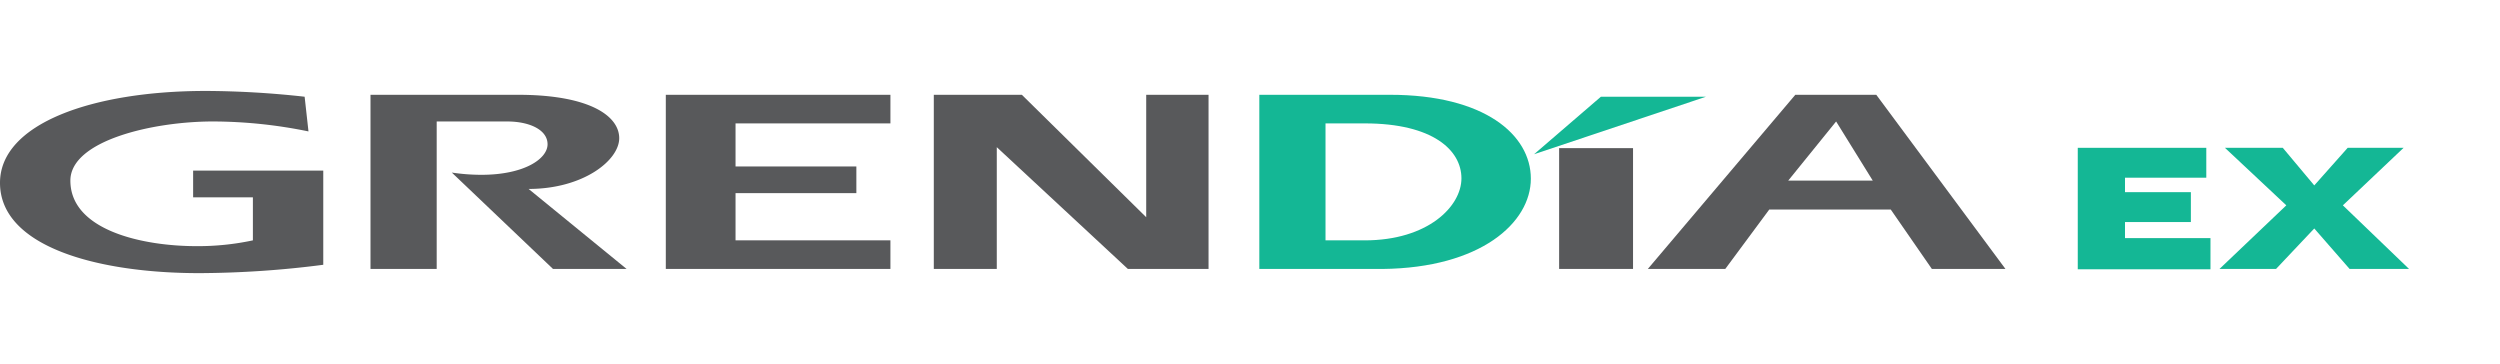 <svg id="Layer_2" data-name="Layer 2" xmlns="http://www.w3.org/2000/svg" viewBox="0 0 778 113.4"><defs><style>.cls-1{fill:#58595b;}.cls-2{fill:#14b795;}</style></defs><path class="cls-1" d="M96,40.9a148.8,148.8,0,0,0-29.7-3.1c-18.9,0-44.4,6-44.4,18.4,0,15.5,22.5,20.4,39.2,20.4a81.5,81.5,0,0,0,17.6-1.8V61.4H60.1V53.1h40.5V82.4A307.7,307.7,0,0,1,62,85C30.4,85,0,76.8,0,56.9,0,38.5,28.7,28.3,64.1,28.3a286.7,286.7,0,0,1,30.7,1.8Z"/><path class="cls-1" d="M161.2,29.5c22.3,0,31.5,6.6,31.5,13.5s-11.2,15.8-28.2,15.8L195,83.7H172.1l-31.5-30a62.6,62.6,0,0,0,9.2.7c13.4,0,20.6-5,20.6-9.5s-5.6-7.1-12.6-7.1H135.9V83.7H115.3V29.5Z"/><path class="cls-1" d="M277.1,29.5v8.9H228.9V51.8h37.6v8.3H228.9V74.8h48.2v8.9H207.2V29.5Z"/><path class="cls-1" d="M318,29.5l38.7,38.1V29.5h19.4V83.7H351L310.2,45.8V83.7H290.6V29.5Z"/><path class="cls-2" d="M412.5,38.4h12.2c21.3,0,30.1,8.4,30.1,17.1s-10.4,19.3-30.1,19.3H412.5Zm-20.6-8.9V83.7h38.3c30.6-.3,46.2-14.4,46.2-28.1s-14.5-26.1-43.8-26.1Z"/><path class="cls-1" d="M508.2,46.1V83.7h-23V46.1Z"/><path class="cls-1" d="M582.8,56.2H556.5l14.9-18.4ZM558.7,29.5,512.8,83.7h24.1l13.7-18.5h37.8l12.8,18.5h22.9L583.9,29.5Z"/><polygon class="cls-2" points="498.2 30.1 530.9 30.1 477.4 48 477.4 48 498.2 30.1"/><path class="cls-2" d="M711.5,63.9,692.4,46h18l9.8,11.7L730.6,46H748L729.1,63.9l20.6,19.8H731.2l-11-12.6L708.3,83.7H690.7Z"/><polygon class="cls-2" points="646.6 83.8 646.6 46 686.6 46 686.6 55.3 661.3 55.3 661.3 59.8 681.8 59.8 681.8 69.1 661.3 69.1 661.3 74.1 687.9 74.1 687.9 83.8 646.6 83.8"/></svg>